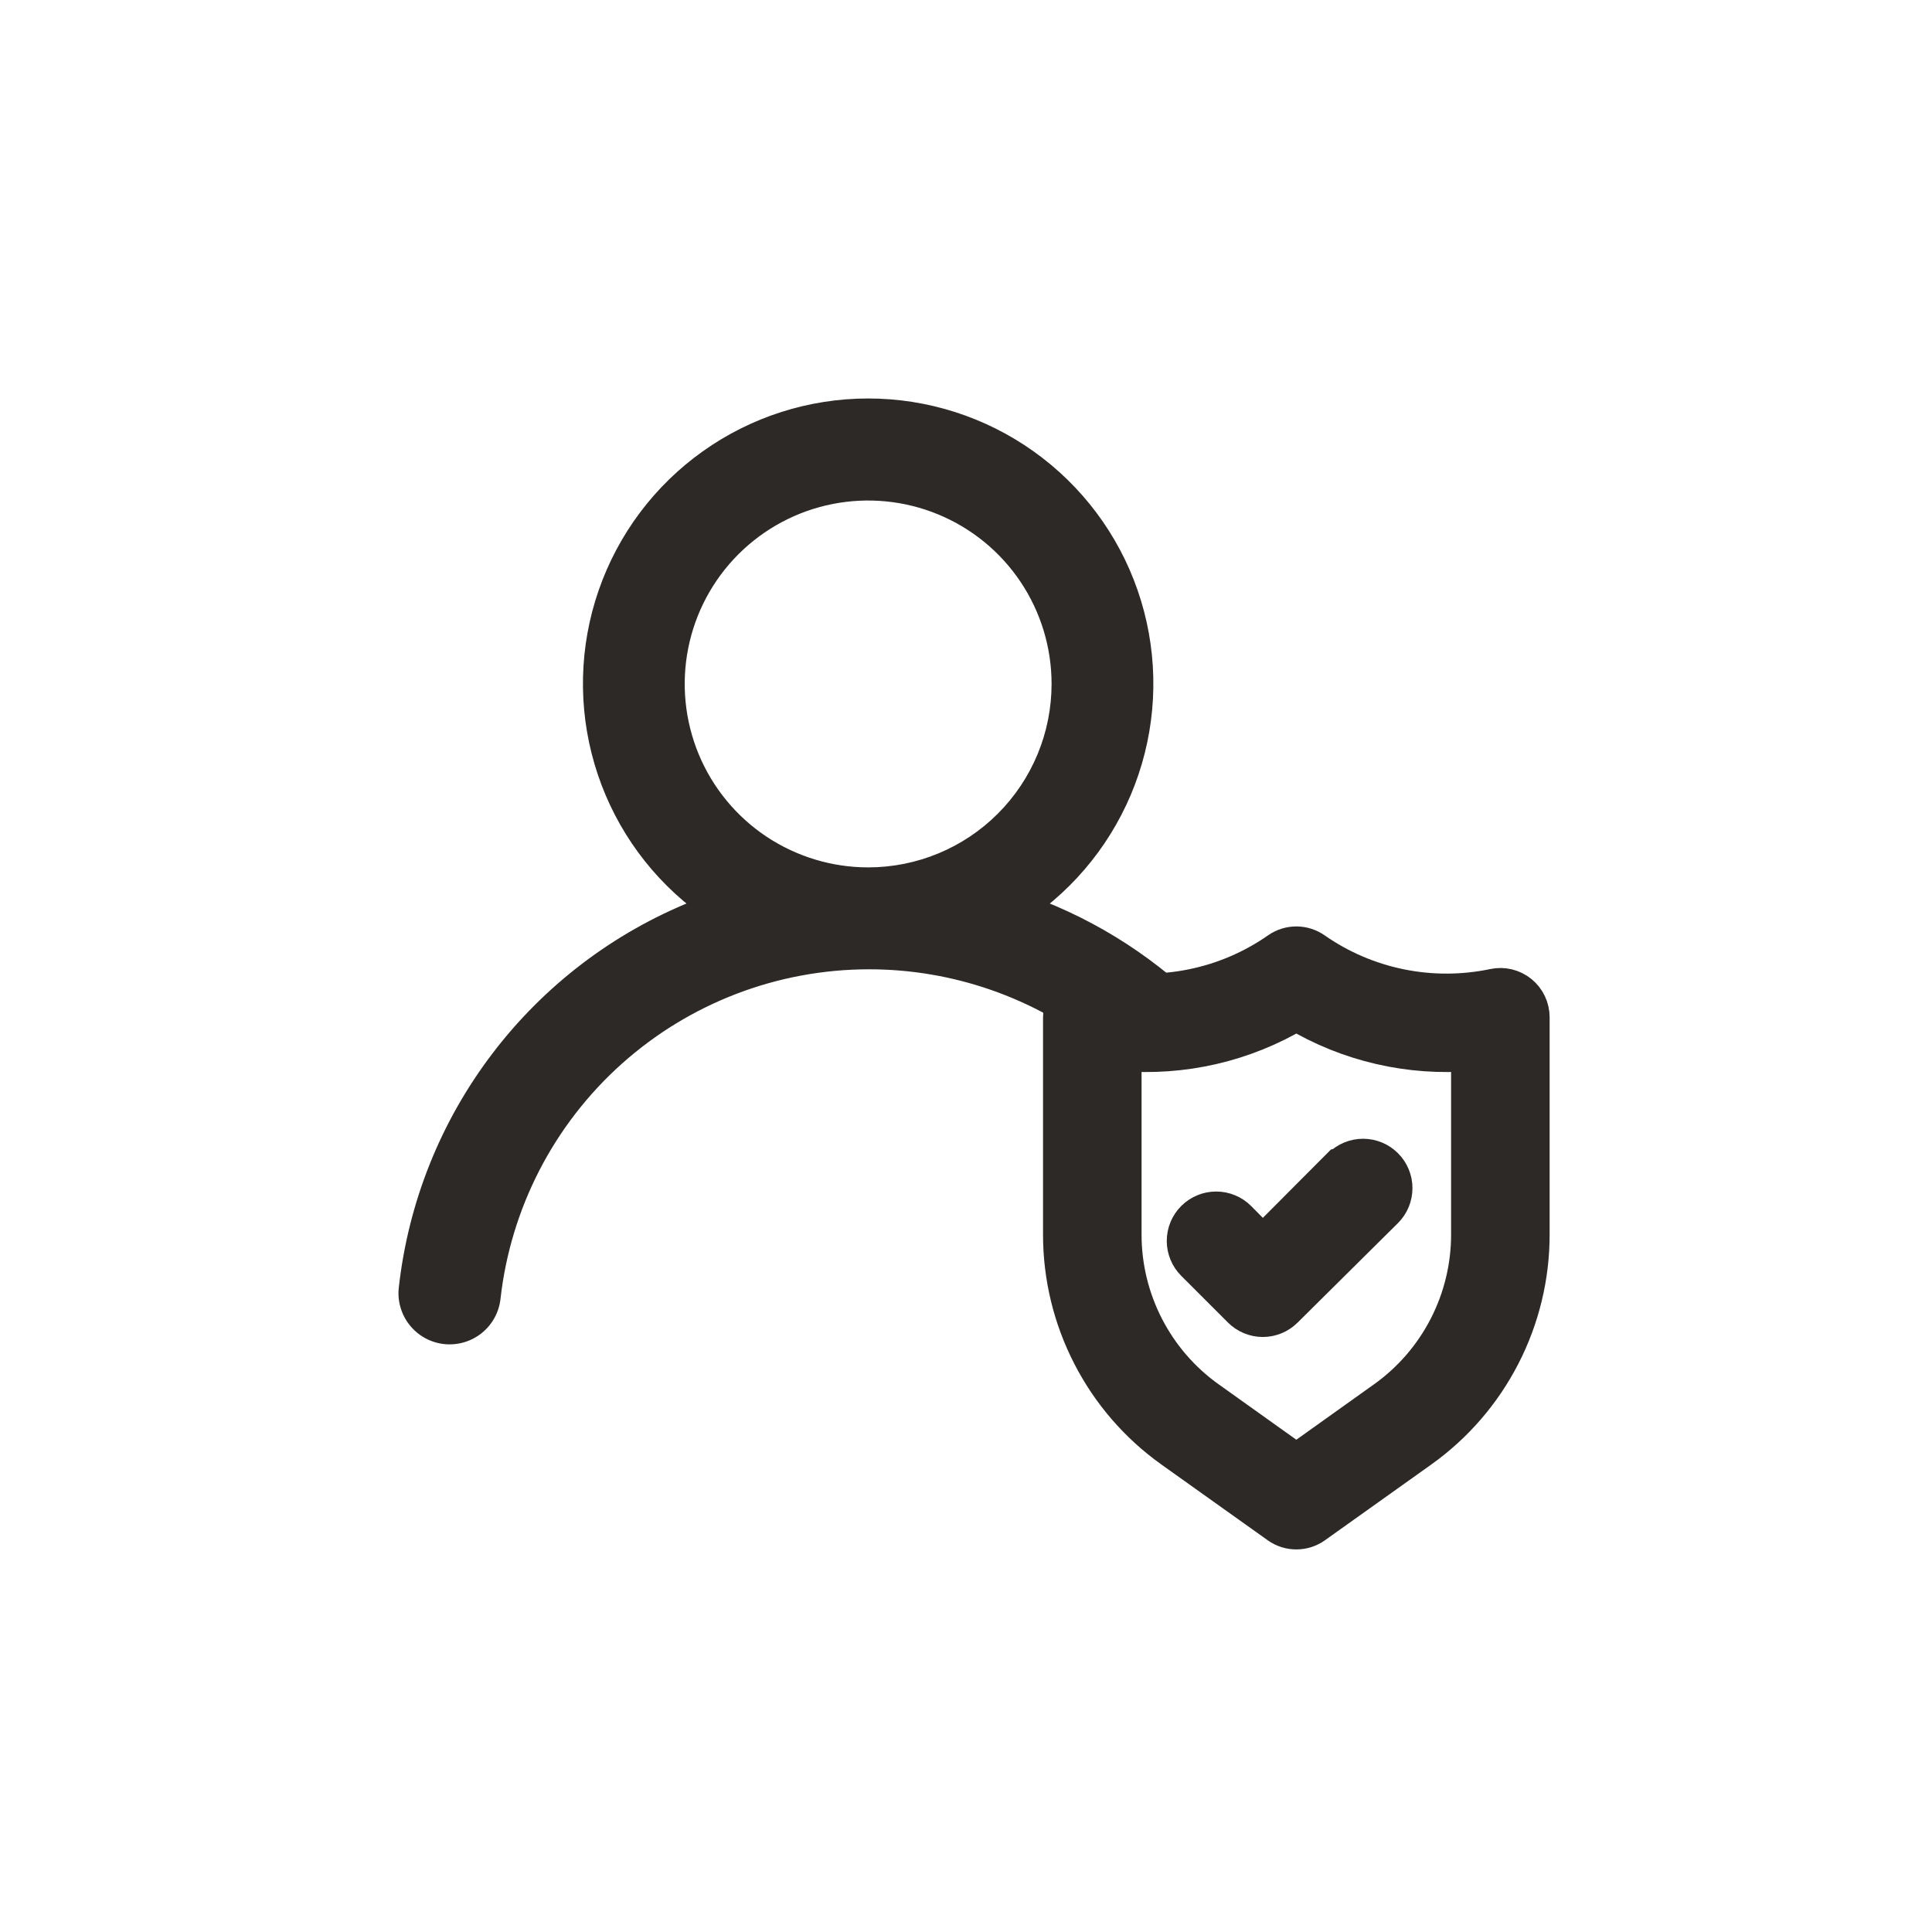 <svg width="48" height="48" viewBox="0 0 48 48" fill="none" xmlns="http://www.w3.org/2000/svg">
<path fill-rule="evenodd" clip-rule="evenodd" d="M28.272 18.953C27.863 20.347 27.03 21.578 25.889 22.477C27.534 23.13 29.005 24.147 30.192 25.448H27.379V25.998C25.737 24.696 23.699 23.982 21.592 23.982C19.302 23.982 17.092 24.826 15.384 26.352C13.677 27.879 12.591 29.981 12.336 32.257C12.302 32.566 12.146 32.848 11.904 33.043C11.662 33.237 11.352 33.327 11.043 33.293C10.735 33.259 10.452 33.104 10.258 32.862C10.161 32.742 10.09 32.604 10.047 32.456C10.004 32.308 9.99 32.154 10.007 32.001C10.239 29.907 11.036 27.915 12.311 26.237C13.586 24.56 15.293 23.26 17.249 22.477C16.108 21.578 15.274 20.347 14.866 18.953C14.457 17.559 14.492 16.073 14.967 14.7C15.443 13.328 16.334 12.138 17.517 11.295C18.7 10.453 20.116 10 21.569 10C23.021 10 24.438 10.453 25.621 11.295C26.804 12.138 27.695 13.328 28.171 14.7C28.646 16.073 28.681 17.559 28.272 18.953ZM18.981 20.865C19.747 21.377 20.648 21.65 21.569 21.65C22.804 21.65 23.989 21.159 24.862 20.286C25.736 19.412 26.226 18.228 26.226 16.992C26.226 16.071 25.953 15.171 25.441 14.405C24.93 13.639 24.202 13.042 23.351 12.69C22.5 12.337 21.564 12.245 20.66 12.425C19.757 12.604 18.927 13.048 18.276 13.699C17.624 14.351 17.181 15.18 17.001 16.084C16.821 16.987 16.914 17.924 17.266 18.775C17.619 19.626 18.215 20.353 18.981 20.865Z" fill="#2D2926"/>
<path d="M25.889 22.477L25.827 22.398L25.69 22.505L25.852 22.569L25.889 22.477ZM28.272 18.953L28.368 18.981L28.272 18.953ZM30.192 25.448V25.548H30.419L30.266 25.381L30.192 25.448ZM27.379 25.448V25.348H27.279V25.448H27.379ZM27.379 25.998L27.317 26.076L27.479 26.205V25.998H27.379ZM15.384 26.352L15.318 26.278L15.384 26.352ZM12.336 32.257L12.236 32.246L12.236 32.246L12.336 32.257ZM11.904 33.043L11.842 32.965L11.904 33.043ZM11.043 33.293L11.054 33.194H11.054L11.043 33.293ZM10.258 32.862L10.335 32.799H10.335L10.258 32.862ZM10.047 32.456L9.951 32.484H9.951L10.047 32.456ZM10.007 32.001L9.908 31.99L9.908 31.99L10.007 32.001ZM12.311 26.237L12.391 26.298H12.391L12.311 26.237ZM17.249 22.477L17.286 22.569L17.447 22.505L17.311 22.398L17.249 22.477ZM14.866 18.953L14.961 18.925L14.866 18.953ZM14.967 14.7L14.873 14.668L14.967 14.7ZM17.517 11.295L17.459 11.214L17.517 11.295ZM25.621 11.295L25.563 11.377L25.621 11.295ZM28.171 14.7L28.265 14.668L28.171 14.7ZM18.981 20.865L18.926 20.948L18.981 20.865ZM25.441 14.405L25.358 14.46L25.441 14.405ZM23.351 12.69L23.313 12.782L23.351 12.69ZM20.66 12.425L20.641 12.326L20.66 12.425ZM18.276 13.699L18.346 13.77L18.276 13.699ZM25.951 22.555C27.108 21.644 27.953 20.395 28.368 18.981L28.176 18.925C27.773 20.299 26.952 21.513 25.827 22.398L25.951 22.555ZM30.266 25.381C29.068 24.069 27.585 23.042 25.925 22.384L25.852 22.569C27.483 23.217 28.941 24.226 30.119 25.516L30.266 25.381ZM27.379 25.548H30.192V25.348H27.379V25.548ZM27.479 25.998V25.448H27.279V25.998H27.479ZM21.592 24.082C23.676 24.082 25.693 24.788 27.317 26.076L27.441 25.919C25.782 24.603 23.721 23.882 21.592 23.882V24.082ZM15.451 26.427C17.14 24.917 19.326 24.082 21.592 24.082V23.882C19.277 23.882 17.043 24.735 15.318 26.278L15.451 26.427ZM12.435 32.268C12.688 30.017 13.762 27.937 15.451 26.427L15.318 26.278C13.592 27.821 12.495 29.945 12.236 32.246L12.435 32.268ZM11.967 33.121C12.23 32.91 12.398 32.603 12.435 32.268L12.236 32.246C12.205 32.529 12.063 32.787 11.842 32.965L11.967 33.121ZM11.032 33.393C11.367 33.429 11.704 33.332 11.967 33.121L11.842 32.965C11.62 33.142 11.337 33.225 11.054 33.194L11.032 33.393ZM10.18 32.924C10.39 33.187 10.697 33.356 11.032 33.393L11.054 33.194C10.772 33.163 10.513 33.021 10.335 32.799L10.18 32.924ZM9.951 32.484C9.997 32.644 10.075 32.794 10.18 32.924L10.335 32.799C10.248 32.689 10.182 32.563 10.143 32.428L9.951 32.484ZM9.908 31.99C9.889 32.156 9.904 32.324 9.951 32.484L10.143 32.428C10.103 32.293 10.091 32.152 10.106 32.012L9.908 31.99ZM12.232 26.177C10.945 27.868 10.142 29.878 9.908 31.99L10.106 32.012C10.337 29.936 11.126 27.961 12.391 26.298L12.232 26.177ZM17.212 22.384C15.239 23.174 13.518 24.485 12.232 26.177L12.391 26.298C13.655 24.635 15.347 23.346 17.286 22.569L17.212 22.384ZM14.77 18.981C15.184 20.395 16.029 21.644 17.187 22.555L17.311 22.398C16.186 21.513 15.365 20.299 14.961 18.925L14.77 18.981ZM14.873 14.668C14.391 16.06 14.355 17.568 14.77 18.981L14.961 18.925C14.558 17.551 14.594 16.086 15.062 14.733L14.873 14.668ZM17.459 11.214C16.259 12.068 15.355 13.275 14.873 14.668L15.062 14.733C15.53 13.38 16.409 12.207 17.575 11.377L17.459 11.214ZM21.569 9.9C20.096 9.9 18.659 10.359 17.459 11.214L17.575 11.377C18.741 10.546 20.137 10.1 21.569 10.1V9.9ZM25.679 11.214C24.479 10.359 23.042 9.9 21.569 9.9V10.1C23.001 10.1 24.397 10.546 25.563 11.377L25.679 11.214ZM28.265 14.668C27.783 13.275 26.879 12.068 25.679 11.214L25.563 11.377C26.729 12.207 27.608 13.38 28.076 14.733L28.265 14.668ZM28.368 18.981C28.783 17.568 28.747 16.06 28.265 14.668L28.076 14.733C28.544 16.086 28.579 17.551 28.176 18.925L28.368 18.981ZM21.569 21.55C20.668 21.55 19.787 21.282 19.037 20.782L18.926 20.948C19.708 21.471 20.628 21.75 21.569 21.75V21.55ZM24.791 20.215C23.937 21.07 22.778 21.55 21.569 21.55V21.75C22.831 21.75 24.041 21.249 24.933 20.356L24.791 20.215ZM26.126 16.992C26.126 18.201 25.646 19.36 24.791 20.215L24.933 20.356C25.825 19.464 26.326 18.254 26.326 16.992H26.126ZM25.358 14.46C25.859 15.21 26.126 16.091 26.126 16.992H26.326C26.326 16.052 26.047 15.132 25.524 14.349L25.358 14.46ZM23.313 12.782C24.146 13.127 24.858 13.711 25.358 14.46L25.524 14.349C25.002 13.567 24.259 12.957 23.39 12.597L23.313 12.782ZM20.68 12.523C21.564 12.347 22.48 12.437 23.313 12.782L23.39 12.597C22.52 12.237 21.564 12.143 20.641 12.326L20.68 12.523ZM18.346 13.77C18.984 13.133 19.796 12.698 20.68 12.523L20.641 12.326C19.718 12.51 18.87 12.963 18.205 13.629L18.346 13.77ZM17.099 16.103C17.275 15.219 17.709 14.407 18.346 13.77L18.205 13.629C17.54 14.294 17.087 15.142 16.903 16.064L17.099 16.103ZM17.358 18.736C17.014 17.904 16.923 16.987 17.099 16.103L16.903 16.064C16.719 16.987 16.814 17.944 17.174 18.813L17.358 18.736ZM19.037 20.782C18.288 20.281 17.703 19.569 17.358 18.736L17.174 18.813C17.534 19.682 18.143 20.425 18.926 20.948L19.037 20.782Z" fill="#2D2926"/>
<path d="M37.732 24.711C37.648 24.643 37.55 24.595 37.444 24.569C37.339 24.544 37.23 24.543 37.124 24.566C36.35 24.728 35.551 24.73 34.777 24.572C34.002 24.414 33.268 24.099 32.62 23.646C32.498 23.562 32.355 23.517 32.207 23.517C32.059 23.517 31.915 23.562 31.794 23.646C31.146 24.099 30.412 24.414 29.637 24.572C28.863 24.73 28.064 24.728 27.29 24.566C27.184 24.543 27.075 24.544 26.97 24.569C26.864 24.595 26.766 24.643 26.682 24.711C26.598 24.779 26.53 24.865 26.484 24.963C26.437 25.061 26.413 25.168 26.414 25.276V30.671C26.413 31.709 26.661 32.732 27.136 33.655C27.61 34.579 28.299 35.375 29.144 35.978L31.787 37.861C31.91 37.949 32.056 37.995 32.207 37.995C32.358 37.995 32.504 37.949 32.627 37.861L35.27 35.978C36.115 35.375 36.803 34.579 37.278 33.655C37.753 32.732 38.001 31.709 38 30.671V25.276C38 25.168 37.977 25.061 37.93 24.963C37.884 24.865 37.816 24.779 37.732 24.711ZM36.552 30.671C36.552 31.478 36.36 32.273 35.991 32.991C35.622 33.709 35.087 34.329 34.43 34.798L32.207 36.384L29.984 34.798C29.327 34.329 28.792 33.709 28.423 32.991C28.054 32.273 27.861 31.478 27.862 30.671V26.108C29.38 26.238 30.901 25.886 32.207 25.102C33.513 25.886 35.034 26.238 36.552 26.108V30.671ZM33.322 29.012L31.374 30.967L30.73 30.316C30.593 30.179 30.408 30.103 30.215 30.103C30.023 30.103 29.838 30.179 29.701 30.316C29.565 30.452 29.488 30.637 29.488 30.83C29.488 31.023 29.565 31.208 29.701 31.344L30.86 32.503C30.927 32.57 31.007 32.624 31.096 32.661C31.184 32.698 31.279 32.717 31.374 32.717C31.47 32.717 31.564 32.698 31.653 32.661C31.741 32.624 31.821 32.57 31.888 32.503L34.379 30.033C34.516 29.897 34.592 29.712 34.592 29.519C34.592 29.326 34.516 29.141 34.379 29.005C34.243 28.869 34.058 28.792 33.865 28.792C33.672 28.792 33.487 28.869 33.351 29.005L33.322 29.012Z" fill="#2D2926" stroke="#2D2926"/>
</svg>
